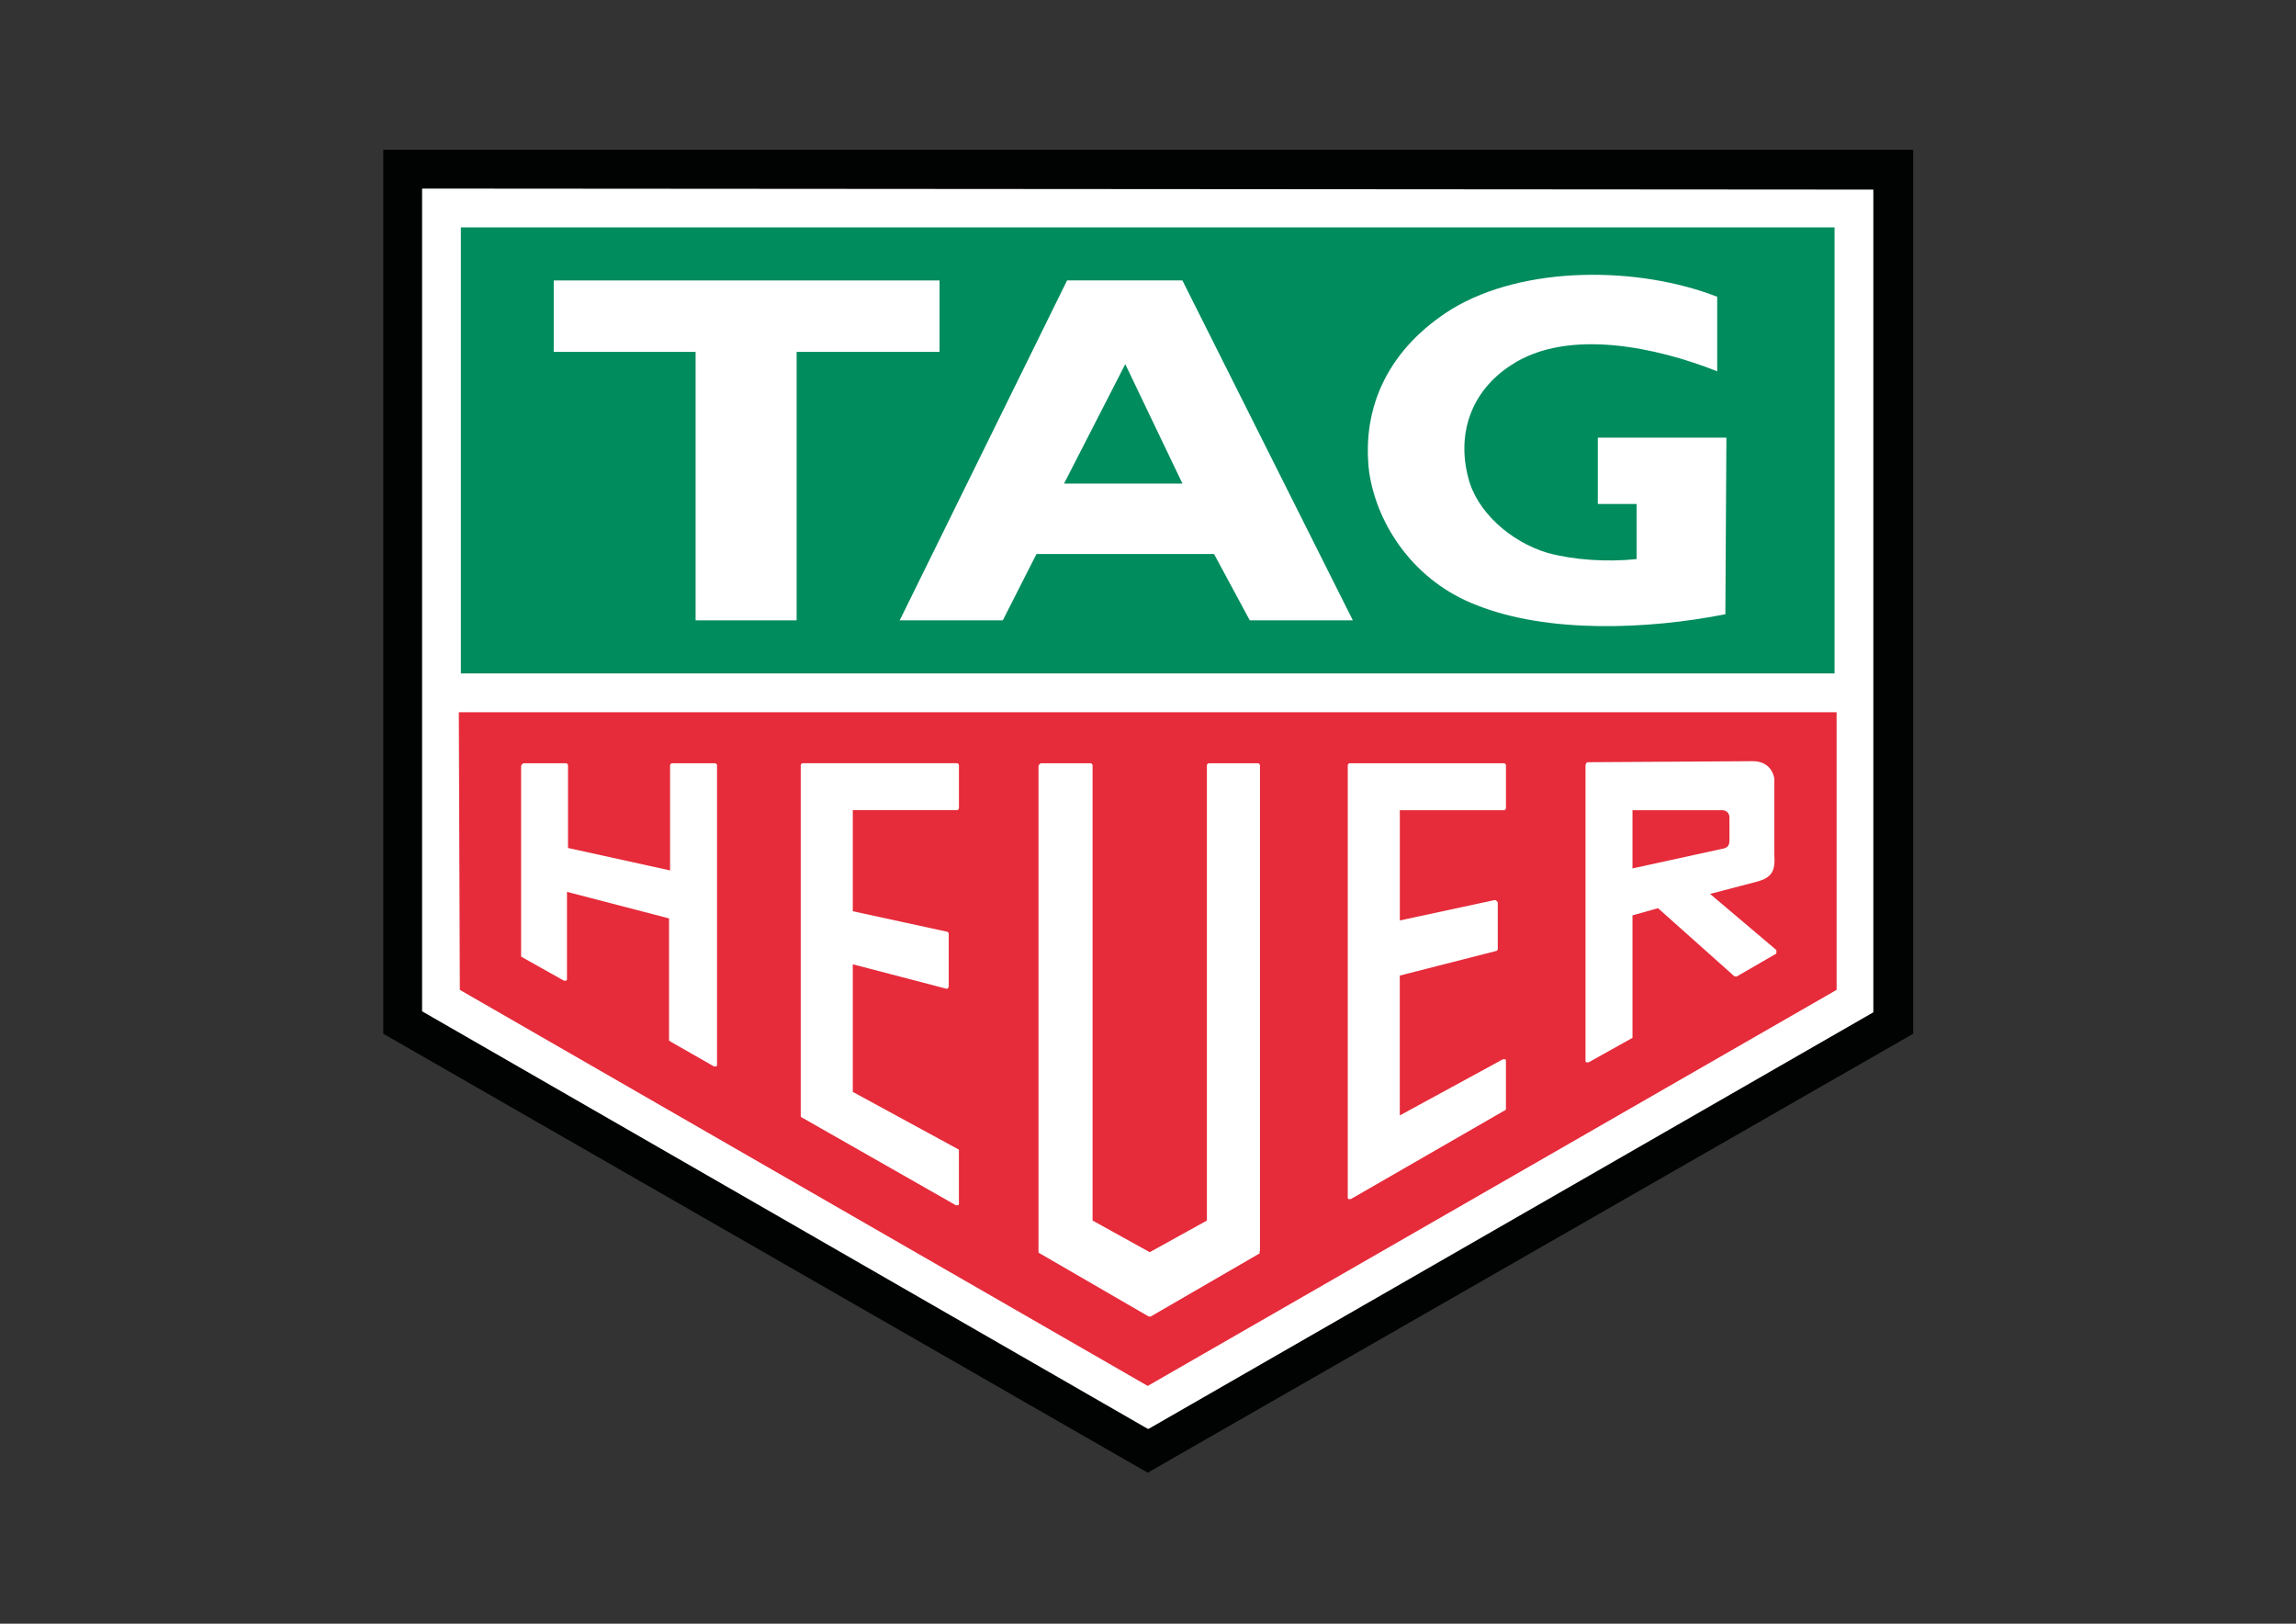 <?xml version="1.0" encoding="UTF-8"?> <svg xmlns="http://www.w3.org/2000/svg" xmlns:xlink="http://www.w3.org/1999/xlink" version="1.1" id="katman_1" x="0px" y="0px" viewBox="0 0 841.89 595.28" style="enable-background:new 0 0 841.89 595.28;" xml:space="preserve"><rect x="0" y="0" width="841.89" height="595.28" fill="#333333" stroke="none"/> <style type="text/css"> .st0{fill-rule:evenodd;clip-rule:evenodd;fill:#010202;} .st1{fill:#FFFFFF;} .st2{fill-rule:evenodd;clip-rule:evenodd;fill:#008C5C;} .st3{fill-rule:evenodd;clip-rule:evenodd;fill:#FFFFFF;} .st4{fill-rule:evenodd;clip-rule:evenodd;fill:#E62B3A;} </style> <g> <polygon class="st0" points="140.55,378.99 140.55,54.92 701.51,54.92 701.51,378.99 420.84,539.91 "></polygon> <polygon class="st1" points="155.14,69.14 154.77,69.14 154.77,370.76 420.84,523.82 420.84,523.82 421.21,523.82 686.91,371.13 686.91,370.76 686.91,69.51 "></polygon> <polygon class="st2" points="672.69,239.41 672.69,83.36 168.99,83.36 168.99,246.89 672.69,246.89 "></polygon> <g> <g> <polygon class="st3" points="292.11,227.43 292.11,129.01 344.5,129.01 344.5,102.82 203.04,102.82 203.04,129.01 255.06,129.01 255.06,227.43 292.11,227.43 "></polygon> </g> </g> <g> <g> <path class="st3" d="M632.65,225.19c-28.44,5.61-65.11,7.11-91.31-3.37c-22.45-8.61-36.3-28.82-39.29-48.65 c-2.99-24.32,7.48-45.66,30.31-59.88c26.57-16.09,68.48-15.72,97.3-4.49l0,0v27.32c-21.7-8.61-54.64-16.09-75.59-2.25 c-14.97,9.73-19.83,25.45-15.72,41.16c2.99,12.35,15.34,23.58,29.19,27.69c9.73,2.62,21.7,3.37,32.56,2.25l0,0v-20.21h-14.22 v-24.32h47.15L632.65,225.19z"></path> </g> </g> <g> <g> <path class="st3" d="M380.05,203.11l-12.35,24.32h-37.8l61.37-124.62h42.29l62.5,124.62h-37.8l-13.1-24.32H380.05L380.05,203.11 L380.05,203.11z M412.61,133.5l-22.45,43.78h43.41L412.61,133.5z"></path> </g> </g> <polygon class="st4" points="168.61,362.9 420.84,508.1 673.44,362.9 673.44,261.11 168.24,261.11 "></polygon> <path class="st1" d="M462,458.33V280.57c0-0.37-0.37-0.75-0.75-0.75h-17.96c-0.37,0-0.75,0.37-0.75,0.75v166.9l-20.96,11.6 l-20.96-11.6v-166.9c0-0.37-0.37-0.75-0.75-0.75h-17.96c-0.37,0-0.37,0-0.75,0.37c0,0-0.37,0.37-0.37,0.75V458.7 c0,0.37,0,0.75,0.37,0.75l40.04,23.2c0.37,0,0.75,0,0.75,0l40.04-23.2C461.63,459.07,462,458.7,462,458.33z"></path> <path class="st1" d="M350.49,441.86c0.37,0,0.75,0,0.75,0c0.37,0,0.37-0.37,0.37-0.75v-19.09c0-0.37,0-0.75-0.37-0.75l-38.54-20.96 v-46.78l34.43,8.98c0.37,0,0.75-0.37,0.75-1.12v-19.09c0-0.37-0.37-0.75-0.75-0.75l-34.43-7.48v-37.05h38.17 c0.37,0,0.75-0.37,0.75-0.75v-15.72c0-0.37-0.37-0.75-0.75-0.75h-56.51c-0.37,0-0.75,0.37-0.75,0.75v128.36 c0,0.37,0,0.75,0.37,0.75L350.49,441.86z"></path> <path class="st1" d="M552.19,406.31V389.1c0-0.37,0-0.75-0.37-0.75s-0.75,0-0.75,0l-37.8,20.58v-51.27l35.18-8.98 c0.37,0,0.75-0.37,0.75-0.75v-16.84c0-0.37,0-0.37-0.37-0.75c0,0-0.37-0.37-0.75-0.37l-34.8,7.48v-40.42h38.17 c0.37,0,0.75-0.37,0.75-0.75v-15.72c0-0.37-0.37-0.75-0.75-0.75h-56.51c-0.37,0-0.75,0.37-0.75,0.75v158.3c0,0.37,0,0.75,0.37,0.75 s0.75,0,0.75,0l56.51-32.56C552.19,407.06,552.19,406.68,552.19,406.31z"></path> <path class="st1" d="M246.08,381.99l15.72,8.98c0.37,0,0.75,0,0.75,0c0.37,0,0.37-0.37,0.37-0.75V280.57 c0-0.37-0.37-0.75-0.75-0.75h-15.72c-0.37,0-0.75,0.37-0.75,0.75v38.54l-37.42-8.23v-30.31c0-0.37-0.37-0.75-0.75-0.75h-15.34 c-0.37,0-0.37,0-0.75,0.37c0,0-0.37,0.37-0.37,0.75v69.23c0,0.37,0,0.75,0.37,0.75l15.34,8.61c0.37,0,0.75,0,0.75,0 c0.37,0,0.37-0.37,0.37-0.75v-31.81l37.42,9.73v44.91C245.7,381.61,245.7,381.61,246.08,381.99z"></path> <path class="st1" d="M581.76,389.47c0.37,0,0.75,0,0.75,0l16.09-8.98l0,0v-44.91l9.36-2.62l27.69,24.7 c0.37,0.37,0.75,0.37,1.12,0.37l14.22-8.23c0.37,0,0.37-0.37,0.37-0.75s0-0.37,0-0.75l-24.32-20.58l17.21-4.49 c5.61-1.5,6.74-4.12,6.36-9.73v-28.07c-0.75-4.12-3.74-6.36-7.86-6.36c-0.37,0-0.37,0-0.75,0l-59.88,0.37 c-0.37,0-0.75,0.75-0.75,1.12v108.15C581.38,389.1,581.38,389.47,581.76,389.47z M598.97,297.04h32.56c1.5,0,2.62,1.12,2.62,2.62 v8.23c0,1.87-0.37,2.99-2.99,3.37l-32.56,7.11v-21.33H598.97z"></path> </g> </svg> 